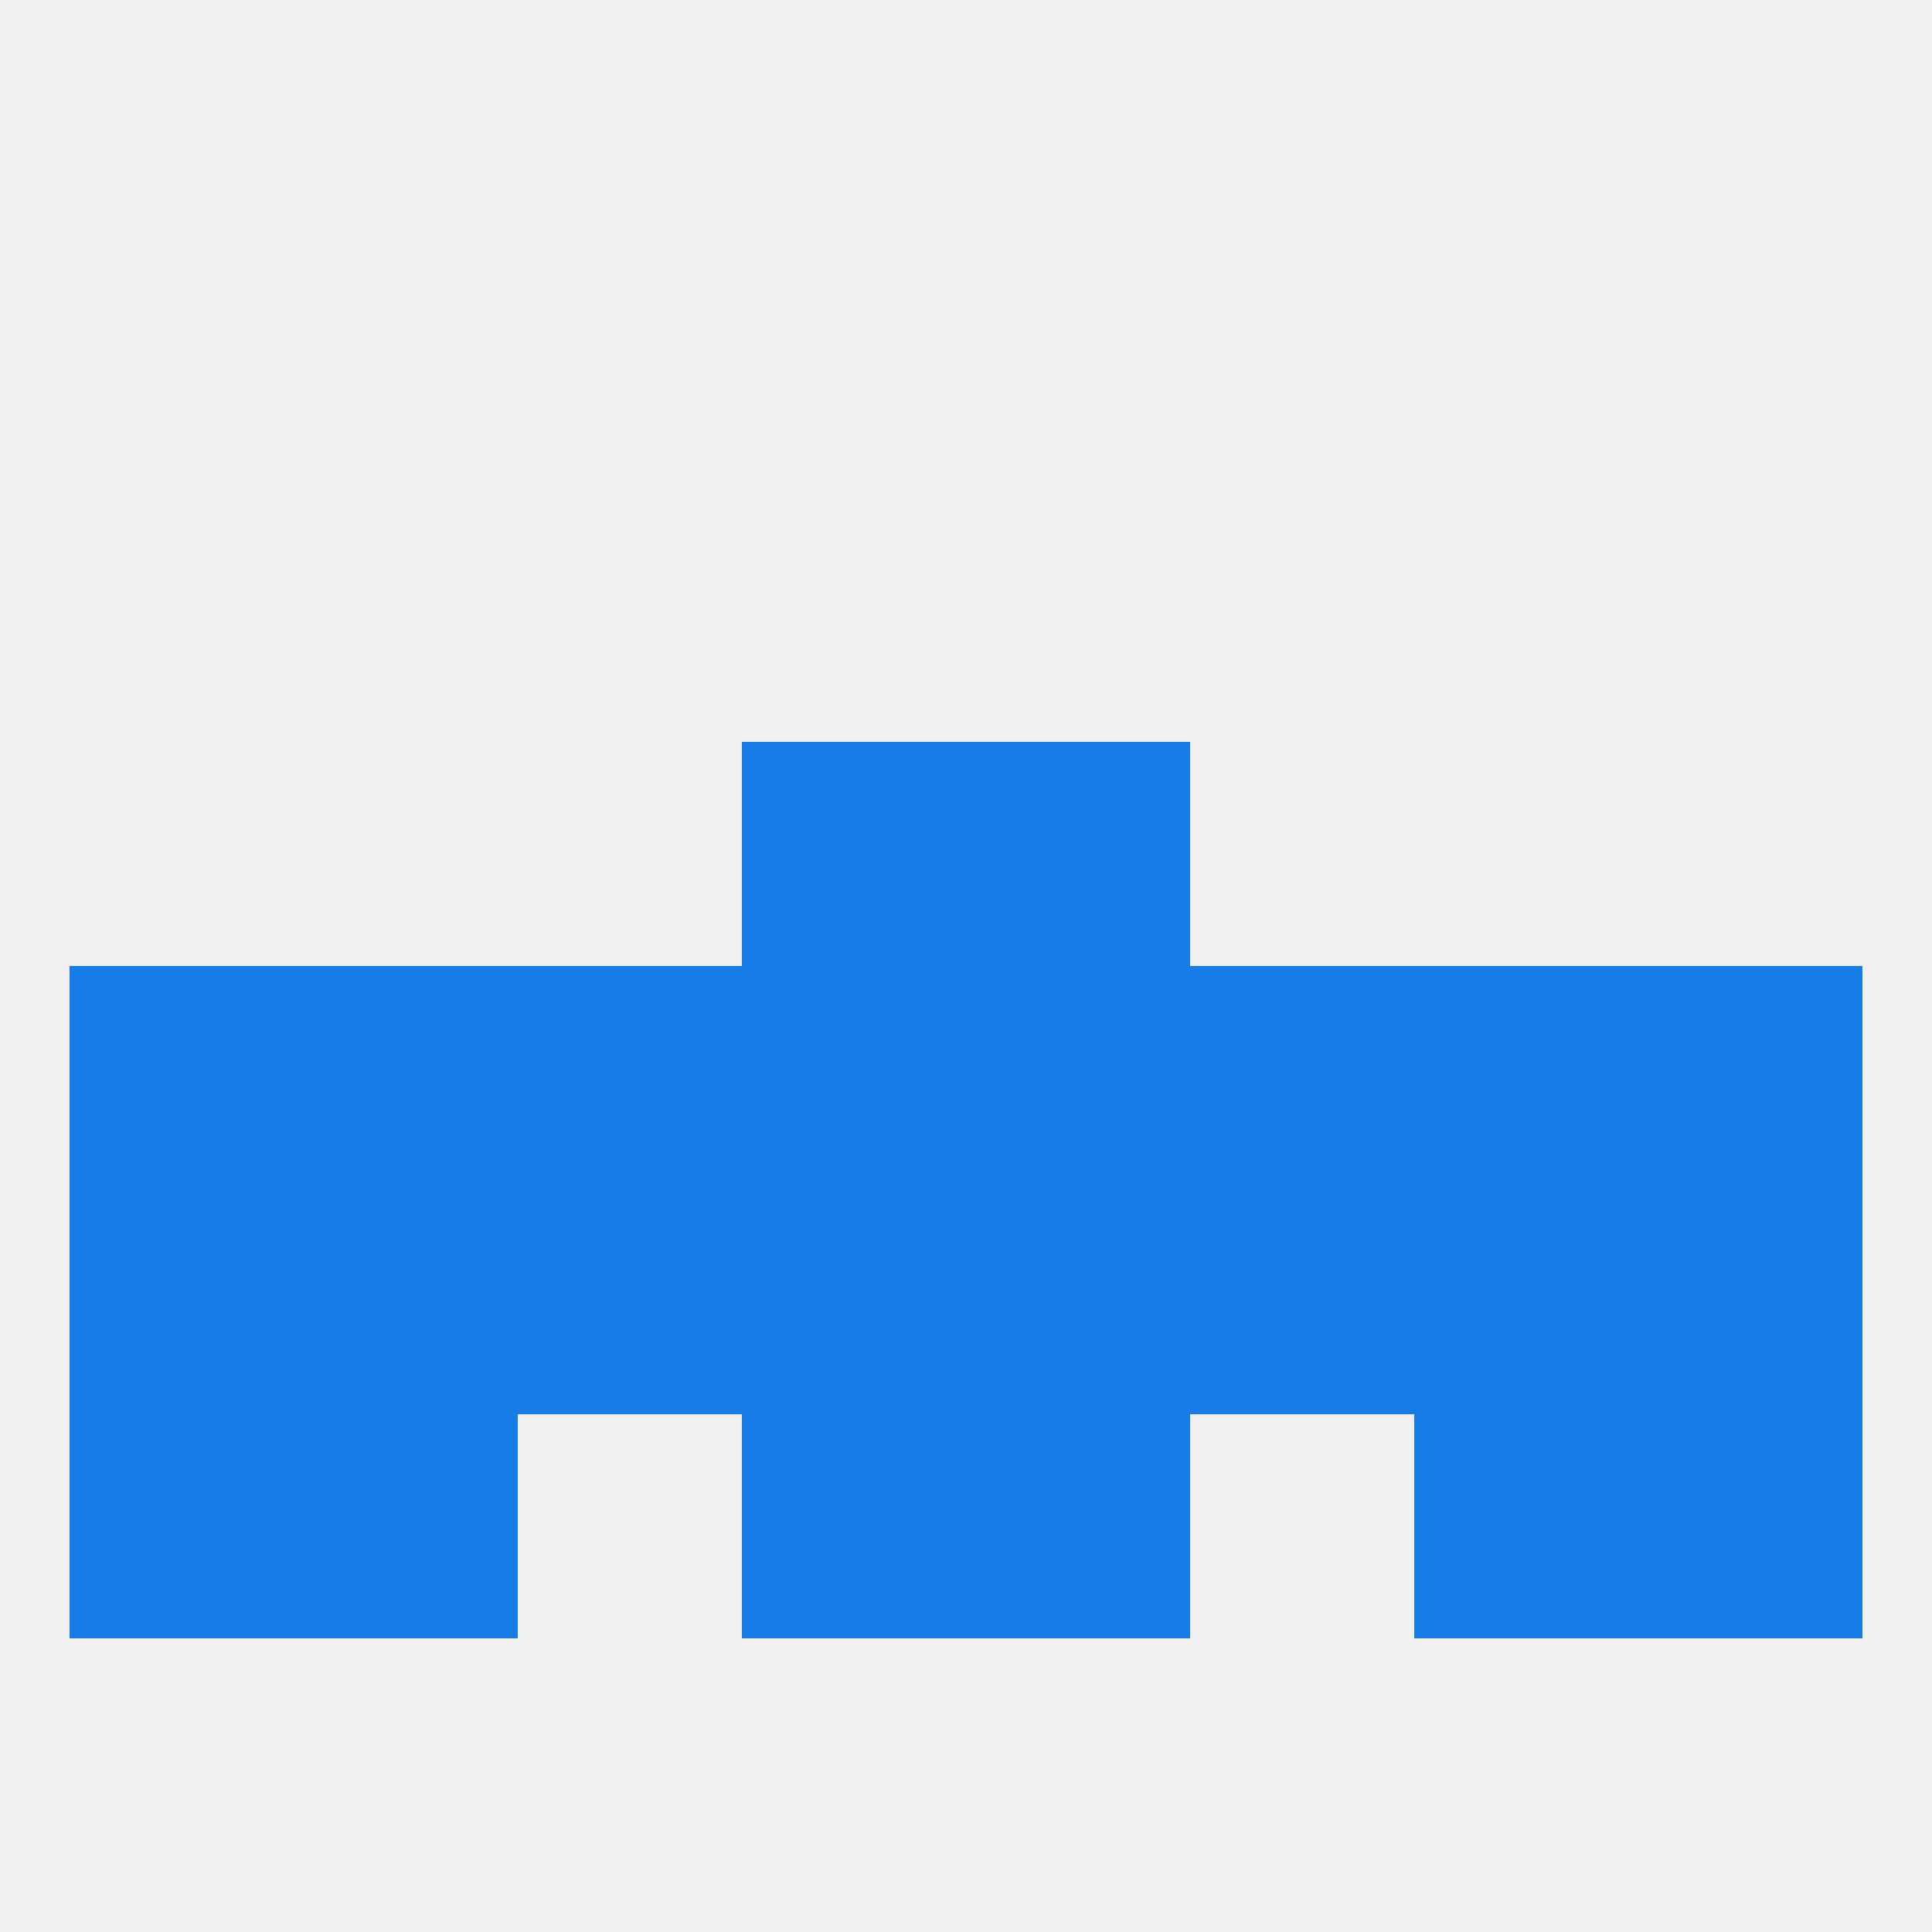 
<!--   <?xml version="1.0"?> -->
<svg version="1.1" baseprofile="full" xmlns="http://www.w3.org/2000/svg" xmlns:xlink="http://www.w3.org/1999/xlink" xmlns:ev="http://www.w3.org/2001/xml-events" width="250" height="250" viewBox="0 0 250 250" >
	<rect width="100%" height="100%" fill="rgba(240,240,240,255)"/>

	<rect x="38" y="154" width="29" height="29" fill="rgba(24,124,230,255)"/>
	<rect x="212" y="154" width="29" height="29" fill="rgba(24,124,230,255)"/>
	<rect x="125" y="154" width="29" height="29" fill="rgba(24,124,230,255)"/>
	<rect x="183" y="154" width="29" height="29" fill="rgba(24,124,230,255)"/>
	<rect x="9" y="154" width="29" height="29" fill="rgba(24,124,230,255)"/>
	<rect x="67" y="154" width="29" height="29" fill="rgba(24,124,230,255)"/>
	<rect x="154" y="154" width="29" height="29" fill="rgba(24,124,230,255)"/>
	<rect x="96" y="154" width="29" height="29" fill="rgba(24,124,230,255)"/>
	<rect x="9" y="125" width="29" height="29" fill="rgba(24,124,230,255)"/>
	<rect x="212" y="125" width="29" height="29" fill="rgba(24,124,230,255)"/>
	<rect x="38" y="125" width="29" height="29" fill="rgba(24,124,230,255)"/>
	<rect x="183" y="125" width="29" height="29" fill="rgba(24,124,230,255)"/>
	<rect x="67" y="125" width="29" height="29" fill="rgba(24,124,230,255)"/>
	<rect x="154" y="125" width="29" height="29" fill="rgba(24,124,230,255)"/>
	<rect x="96" y="125" width="29" height="29" fill="rgba(24,124,230,255)"/>
	<rect x="125" y="125" width="29" height="29" fill="rgba(24,124,230,255)"/>
	<rect x="96" y="96" width="29" height="29" fill="rgba(24,124,230,255)"/>
	<rect x="125" y="96" width="29" height="29" fill="rgba(24,124,230,255)"/>
	<rect x="38" y="183" width="29" height="29" fill="rgba(24,124,230,255)"/>
	<rect x="183" y="183" width="29" height="29" fill="rgba(24,124,230,255)"/>
	<rect x="9" y="183" width="29" height="29" fill="rgba(24,124,230,255)"/>
	<rect x="212" y="183" width="29" height="29" fill="rgba(24,124,230,255)"/>
	<rect x="96" y="183" width="29" height="29" fill="rgba(24,124,230,255)"/>
	<rect x="125" y="183" width="29" height="29" fill="rgba(24,124,230,255)"/>
</svg>